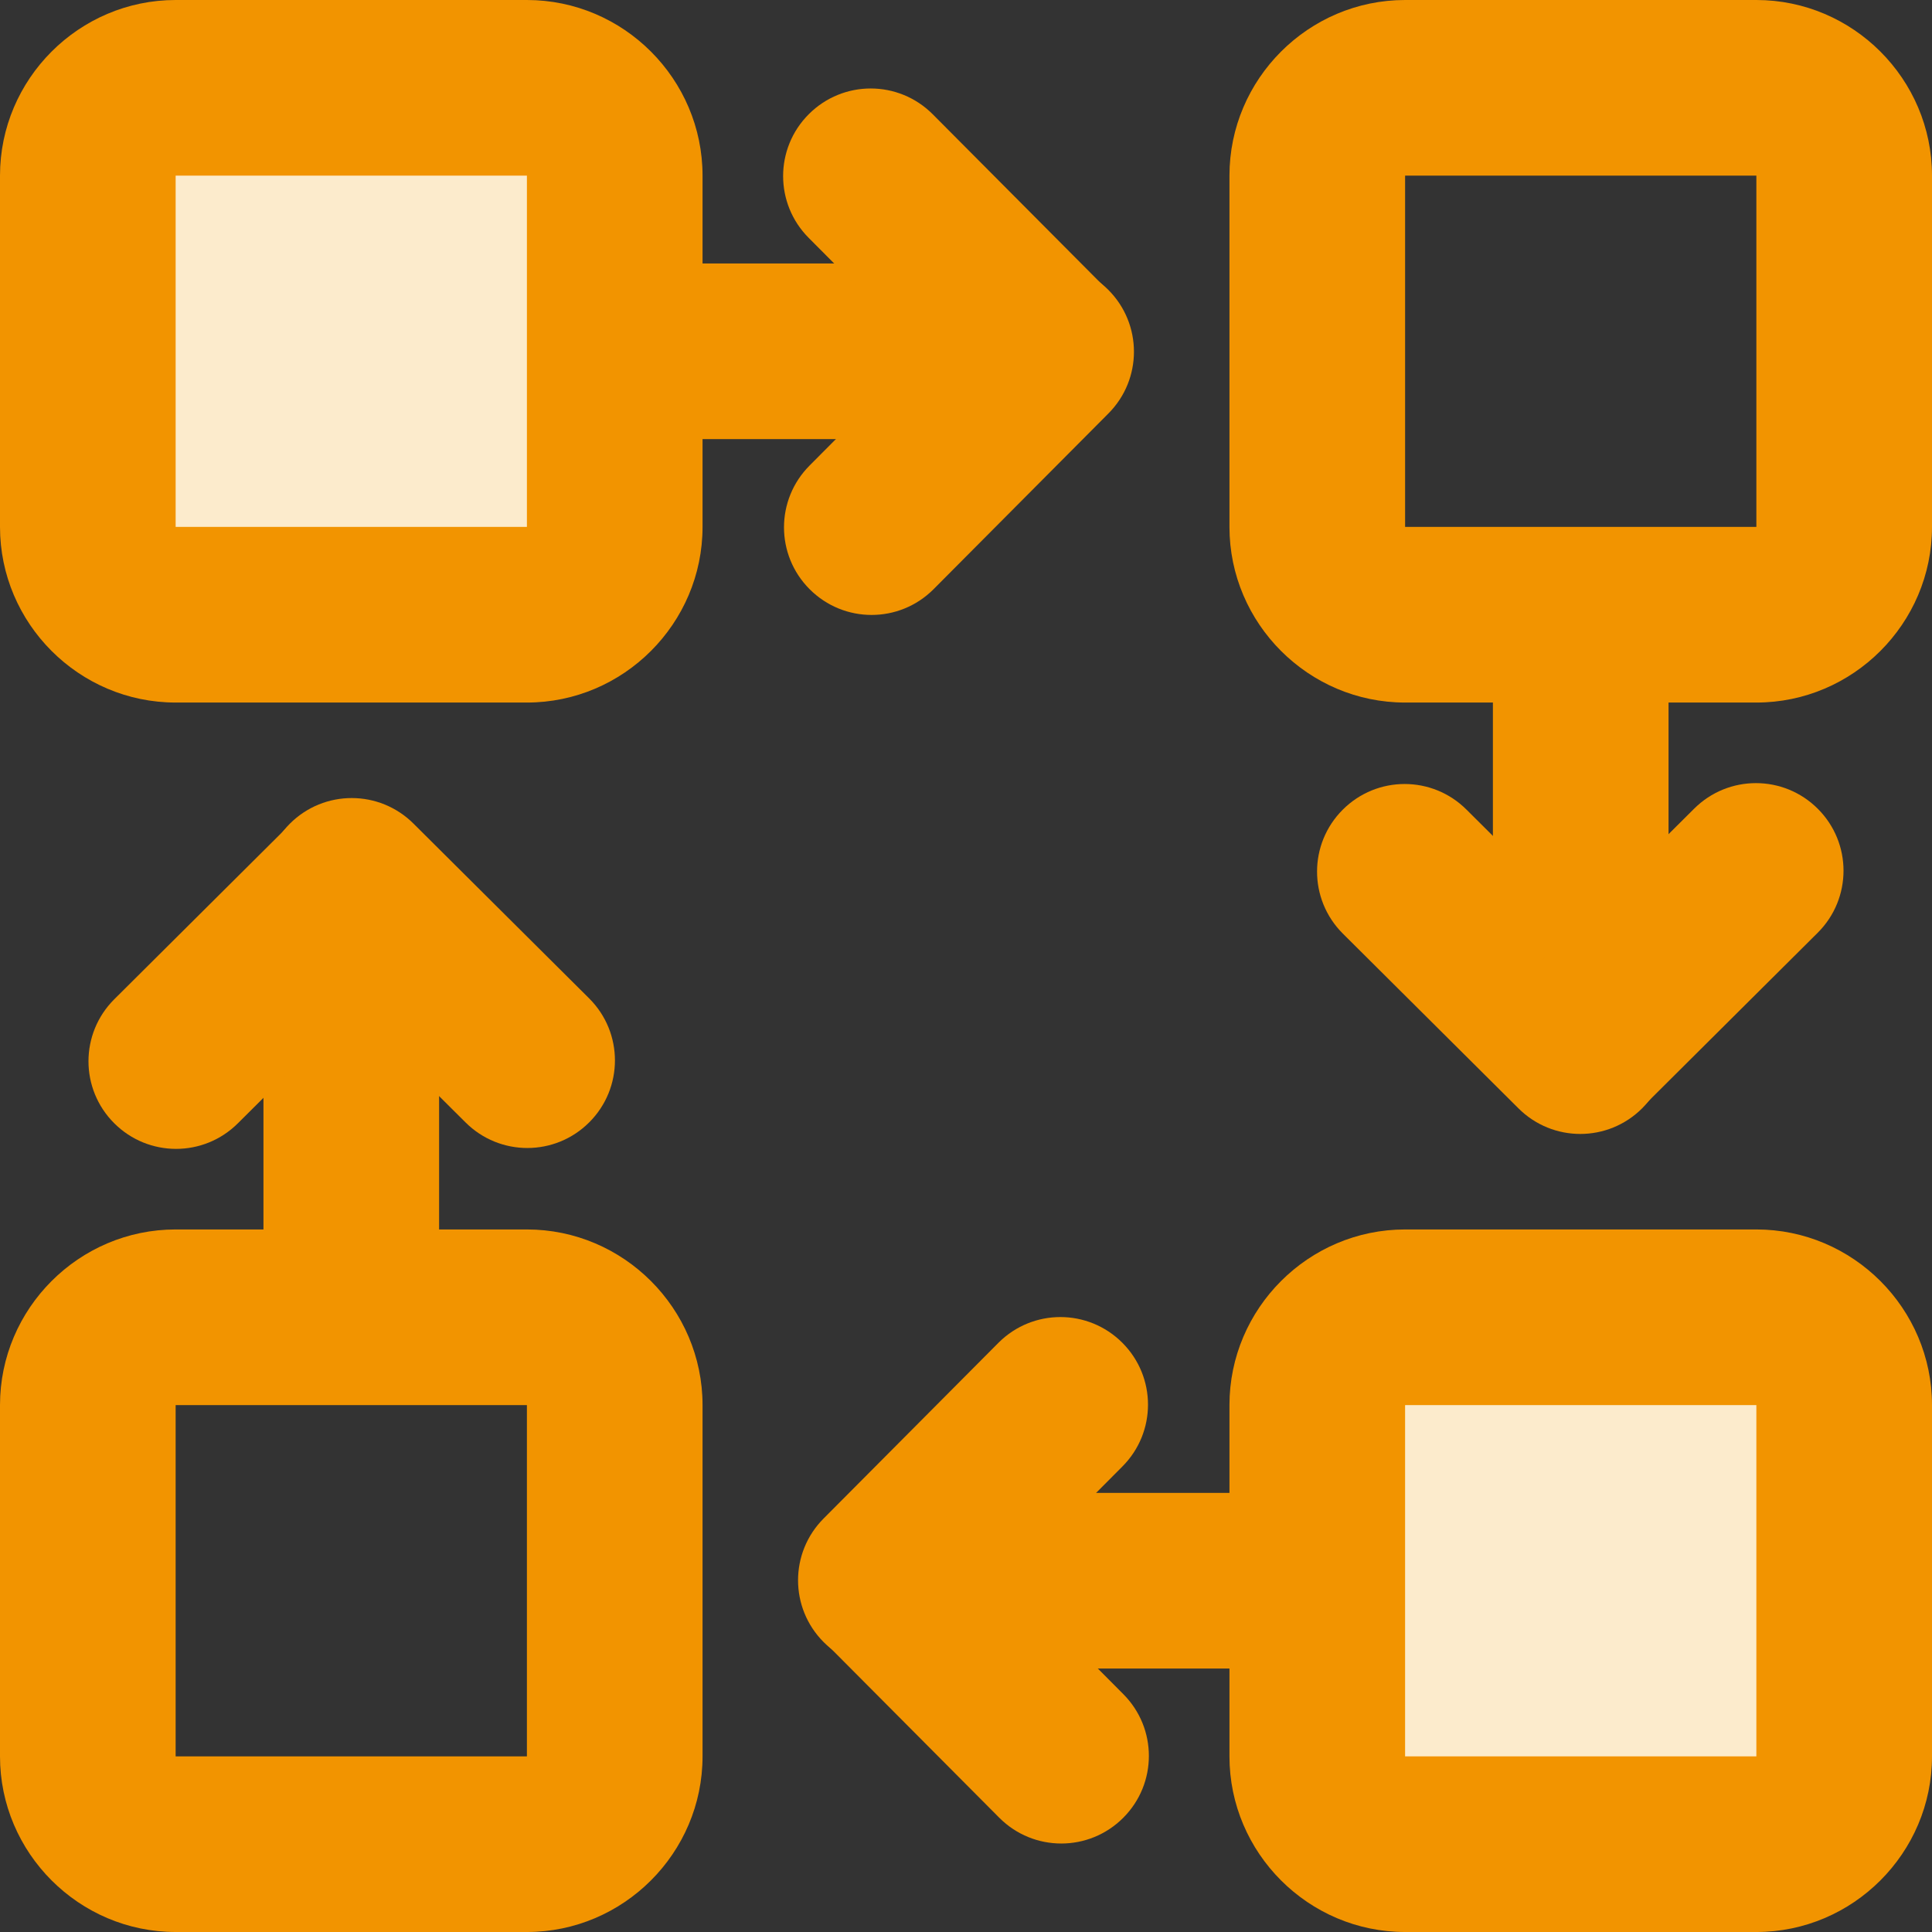 <?xml version="1.0" encoding="UTF-8"?>
<svg id="Ebene_2" data-name="Ebene 2" xmlns="http://www.w3.org/2000/svg" xmlns:xlink="http://www.w3.org/1999/xlink" viewBox="0 0 22 22">
  <rect x="0" y="0" width="22" height="22" fill="#333333" stroke="none"/>
  <defs>
    <style>
      .cls-1 {
        clip-path: url(#clippath-6);
      }

      .cls-2 {
        clip-path: url(#clippath-7);
      }

      .cls-3 {
        clip-path: url(#clippath-17);
      }

      .cls-4 {
        fill: #f29400;
      }

      .cls-5 {
        clip-path: url(#clippath-15);
      }

      .cls-6 {
        clip-path: url(#clippath-4);
      }

      .cls-7 {
        fill: #fcebcc;
      }

      .cls-8 {
        clip-path: url(#clippath-9);
      }

      .cls-9 {
        clip-path: url(#clippath-10);
      }

      .cls-10 {
        clip-path: url(#clippath-11);
      }

      .cls-11, .cls-12 {
        fill: none;
      }

      .cls-13 {
        clip-path: url(#clippath-1);
      }

      .cls-14 {
        clip-path: url(#clippath-5);
      }

      .cls-15 {
        clip-path: url(#clippath-8);
      }

      .cls-16 {
        clip-path: url(#clippath-3);
      }

      .cls-17 {
        clip-path: url(#clippath-12);
      }

      .cls-18 {
        clip-path: url(#clippath-14);
      }

      .cls-12 {
        clip-rule: evenodd;
      }

      .cls-19 {
        clip-path: url(#clippath-16);
      }

      .cls-20 {
        clip-path: url(#clippath-2);
      }

      .cls-21 {
        clip-path: url(#clippath-13);
      }

      .cls-22 {
        clip-path: url(#clippath);
      }
    </style>
    <clipPath id="clippath">
      <path class="cls-12" d="M2,1h4c.55,0,1,.45,1,1v4c0,.55-.45,1-1,1H2c-.55,0-1-.45-1-1V2c0-.55.45-1,1-1h0Z"/>
    </clipPath>
    <clipPath id="clippath-1">
      <path class="cls-11" d="M16,2v4h4V2h-4ZM16,0h4c1.1,0,2,.9,2,2v4c0,1.1-.9,2-2,2h-4c-1.1,0-2-.9-2-2V2c0-1.1.9-2,2-2h0Z"/>
    </clipPath>
    <clipPath id="clippath-2">
      <path class="cls-11" d="M2,16v4h4v-4H2ZM2,14h4c1.1,0,2,.9,2,2v4c0,1.1-.9,2-2,2H2c-1.1,0-2-.9-2-2v-4c0-1.1.9-2,2-2h0Z"/>
    </clipPath>
    <clipPath id="clippath-3">
      <path class="cls-12" d="M16,15h4c.55,0,1,.45,1,1v4c0,.55-.45,1-1,1h-4c-.55,0-1-.45-1-1v-4c0-.55.45-1,1-1h0Z"/>
    </clipPath>
    <clipPath id="clippath-4">
      <path class="cls-11" d="M2,2v4h4V2H2ZM2,0h4c1.1,0,2,.9,2,2v4c0,1.1-.9,2-2,2H2c-1.1,0-2-.9-2-2V2C0,.9.9,0,2,0h0Z"/>
    </clipPath>
    <clipPath id="clippath-5">
      <path class="cls-11" d="M16,16v4h4v-4h-4ZM16,14h4c1.1,0,2,.9,2,2v4c0,1.1-.9,2-2,2h-4c-1.1,0-2-.9-2-2v-4c0-1.1.9-2,2-2h0Z"/>
    </clipPath>
    <clipPath id="clippath-6">
      <rect class="cls-11" x="3" y="10.08" width="2" height="4.99"/>
    </clipPath>
    <clipPath id="clippath-7">
      <path class="cls-11" d="M6.71,11.37c.39.39.39,1.02,0,1.41-.39.39-1.02.39-1.41,0l-2-1.99c-.39-.39-.39-1.02,0-1.41.39-.39,1.02-.39,1.41,0l2,1.99h0Z"/>
    </clipPath>
    <clipPath id="clippath-8">
      <path class="cls-11" d="M2.71,12.79c-.39.39-1.02.39-1.41,0s-.39-1.02,0-1.41l2-1.99c.39-.39,1.02-.39,1.41,0,.39.39.39,1.02,0,1.41l-2,1.99h0Z"/>
    </clipPath>
    <clipPath id="clippath-9">
      <rect class="cls-11" x="6.92" y="3" width="4.99" height="2"/>
    </clipPath>
    <clipPath id="clippath-10">
      <path class="cls-11" d="M10.63,6.71c-.39.39-1.02.39-1.41,0s-.39-1.02,0-1.41l1.99-2c.39-.39,1.02-.39,1.41,0,.39.39.39,1.02,0,1.41l-1.99,2h0Z"/>
    </clipPath>
    <clipPath id="clippath-11">
      <path class="cls-11" d="M9.21,2.71c-.39-.39-.39-1.02,0-1.41s1.02-.39,1.41,0l1.99,2c.39.39.39,1.02,0,1.41-.39.39-1.02.39-1.41,0l-1.99-2h0Z"/>
    </clipPath>
    <clipPath id="clippath-12">
      <rect class="cls-11" x="17" y="6.92" width="2" height="4.99"/>
    </clipPath>
    <clipPath id="clippath-13">
      <path class="cls-11" d="M15.29,10.63c-.39-.39-.39-1.02,0-1.41s1.02-.39,1.41,0l2,1.99c.39.39.39,1.02,0,1.41-.39.39-1.02.39-1.41,0l-2-1.99h0Z"/>
    </clipPath>
    <clipPath id="clippath-14">
      <path class="cls-11" d="M19.29,9.21c.39-.39,1.02-.39,1.41,0s.39,1.02,0,1.41l-2,1.99c-.39.39-1.02.39-1.41,0-.39-.39-.39-1.02,0-1.41l2-1.99h0Z"/>
    </clipPath>
    <clipPath id="clippath-15">
      <rect class="cls-11" x="10.09" y="17" width="4.99" height="2"/>
    </clipPath>
    <clipPath id="clippath-16">
      <path class="cls-11" d="M11.37,15.29c.39-.39,1.02-.39,1.41,0,.39.39.39,1.02,0,1.41l-1.99,2c-.39.39-1.02.39-1.41,0-.39-.39-.39-1.02,0-1.41l1.99-2h0Z"/>
    </clipPath>
    <clipPath id="clippath-17">
      <path class="cls-11" d="M12.79,19.29c.39.39.39,1.02,0,1.41s-1.02.39-1.41,0l-1.99-2c-.39-.39-.39-1.02,0-1.41.39-.39,1.02-.39,1.41,0l1.99,2h0Z"/>
    </clipPath>
  </defs>
  <g class="cls-22">
    <rect class="cls-7" x="-4" y="-4" width="16" height="16"/>
  </g>
  <g class="cls-13">
    <rect class="cls-4" x="9" y="-5" width="18" height="18"/>
  </g>
  <g class="cls-20">
    <rect class="cls-4" x="-5" y="9" width="18" height="18"/>
  </g>
  <g class="cls-16">
    <rect class="cls-7" x="10" y="10" width="16" height="16"/>
  </g>
  <g class="cls-6">
    <rect class="cls-4" x="-5" y="-5" width="18" height="18"/>
  </g>
  <g class="cls-14">
    <rect class="cls-4" x="9" y="9" width="18" height="18"/>
  </g>
  <g class="cls-1">
    <rect class="cls-4" x="-2" y="5.08" width="12" height="14.99"/>
  </g>
  <g class="cls-2">
    <rect class="cls-4" x="-2" y="4.08" width="14" height="13.99"/>
  </g>
  <g class="cls-15">
    <rect class="cls-4" x="-4" y="4.08" width="14" height="13.99"/>
  </g>
  <g class="cls-8">
    <rect class="cls-4" x="1.92" y="-2" width="14.99" height="12"/>
  </g>
  <g class="cls-9">
    <rect class="cls-4" x="3.92" y="-2" width="13.99" height="14"/>
  </g>
  <g class="cls-10">
    <rect class="cls-4" x="3.92" y="-4" width="13.99" height="14"/>
  </g>
  <g class="cls-17">
    <rect class="cls-4" x="12" y="1.92" width="12" height="14.99"/>
  </g>
  <g class="cls-21">
    <rect class="cls-4" x="10" y="3.92" width="14" height="13.99"/>
  </g>
  <g class="cls-18">
    <rect class="cls-4" x="12" y="3.92" width="14" height="13.99"/>
  </g>
  <g class="cls-5">
    <rect class="cls-4" x="5.09" y="12" width="14.99" height="12"/>
  </g>
  <g class="cls-19">
    <rect class="cls-4" x="4.09" y="10" width="13.99" height="14"/>
  </g>
  <g class="cls-3">
    <rect class="cls-4" x="4.09" y="12" width="13.99" height="14"/>
  </g>
</svg>